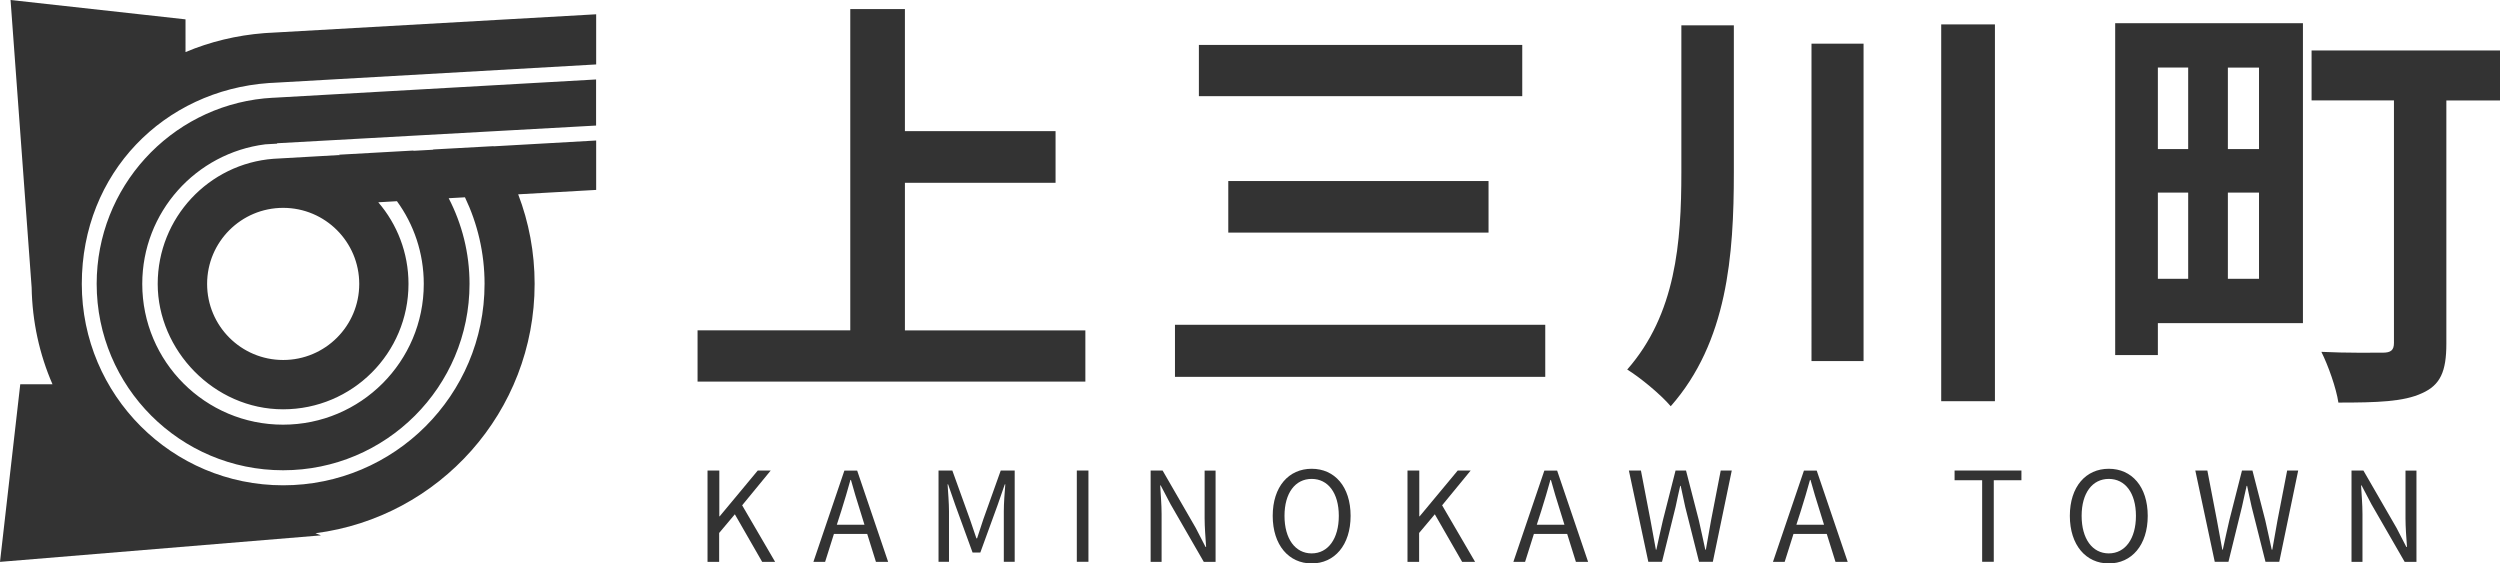 <?xml version="1.0" encoding="UTF-8"?>
<svg id="_レイヤー_2" data-name="レイヤー 2" xmlns="http://www.w3.org/2000/svg" viewBox="0 0 301.05 67.85">
  <defs>
    <style>
      .cls-1 {
        fill: #333;
      }
    </style>
  </defs>
  <g id="PC">
    <g id="_採用マップ" data-name="採用マップ">
      <g>
        <g>
          <g>
            <path class="cls-1" d="M130.7,39.78v6.17h-46.7v-6.17h18.39V1.09h6.58V15.79h18.14v6.22h-18.14v17.78h21.73Z"/>
            <path class="cls-1" d="M186.08,39.11v6.27h-44.59v-6.27h44.59Zm-2.77-33.7v6.17h-38.94V5.41h38.94Zm-4.06,16.39v6.21h-31.34v-6.21h31.34Z"/>
            <path class="cls-1" d="M208.79,3.05V20.77c0,9.97-.77,20.39-7.6,28.15-1.18-1.39-3.65-3.44-5.24-4.42,5.86-6.68,6.52-15.31,6.52-23.79V3.05h6.32Zm15.62,2.21V43.48h-6.27V5.26h6.27Zm15.82-2.31V48.31h-6.47V2.94h6.47Z"/>
            <path class="cls-1" d="M277.32,38.91h-17.47v3.85h-5.14V2.79h22.61V38.91Zm-17.47-30.77v9.81h3.65V8.13h-3.65Zm0,25.43h3.65v-10.38h-3.65v10.38Zm12.18-25.43h-3.75v9.81h3.75V8.13Zm0,25.43v-10.38h-3.75v10.38h3.75Zm29.03-21.47h-6.47v29.29c0,3.34-.72,4.98-2.93,5.96-2.21,1.03-5.4,1.13-10.07,1.13-.26-1.75-1.23-4.47-2.05-6.11,2.93,.15,6.47,.1,7.4,.1,.98,0,1.34-.31,1.34-1.18V12.09h-9.92V6.08h22.71v6.01Z"/>
          </g>
          <g>
            <path class="cls-1" d="M85.22,56.66h1.4v5.52h.04l4.59-5.52h1.56l-3.44,4.19,3.97,6.81h-1.56l-3.29-5.73-1.89,2.25v3.48h-1.4v-10.99Z"/>
            <path class="cls-1" d="M104.44,64.3h-4.02l-1.06,3.36h-1.41l3.73-10.99h1.54l3.73,10.99h-1.47l-1.05-3.36Zm-.34-1.11l-.52-1.68c-.41-1.25-.75-2.45-1.11-3.72h-.06c-.35,1.29-.71,2.47-1.1,3.72l-.54,1.68h3.33Z"/>
            <path class="cls-1" d="M113,56.66h1.68l2.12,5.88c.25,.77,.51,1.53,.78,2.29h.08c.25-.76,.49-1.53,.75-2.29l2.1-5.88h1.68v10.99h-1.31v-6.09c0-.95,.1-2.28,.18-3.24h-.06l-.87,2.51-2.08,5.71h-.93l-2.08-5.71-.87-2.51h-.06c.06,.96,.17,2.29,.17,3.24v6.09h-1.26v-10.99Z"/>
            <path class="cls-1" d="M129.67,56.66h1.4v10.99h-1.4v-10.99Z"/>
            <path class="cls-1" d="M138.56,56.66h1.44l4,6.93,1.17,2.27h.07c-.07-1.11-.18-2.34-.18-3.48v-5.71h1.32v10.99h-1.42l-4-6.94-1.19-2.27h-.06c.06,1.11,.17,2.28,.17,3.44v5.77h-1.32v-10.99Z"/>
            <path class="cls-1" d="M153.26,62.12c0-3.52,1.93-5.67,4.69-5.67s4.69,2.14,4.69,5.67-1.94,5.73-4.69,5.73-4.69-2.21-4.69-5.73Zm7.96,0c0-2.76-1.3-4.45-3.27-4.45s-3.27,1.69-3.27,4.45,1.29,4.52,3.27,4.52,3.27-1.77,3.27-4.52Z"/>
            <path class="cls-1" d="M169.51,56.66h1.4v5.52h.04l4.59-5.52h1.56l-3.44,4.19,3.97,6.81h-1.56l-3.29-5.73-1.89,2.25v3.48h-1.4v-10.99Z"/>
            <path class="cls-1" d="M188.73,64.3h-4.02l-1.06,3.36h-1.41l3.73-10.99h1.54l3.73,10.99h-1.47l-1.05-3.36Zm-.34-1.11l-.52-1.68c-.41-1.25-.75-2.45-1.11-3.72h-.06c-.35,1.29-.71,2.47-1.1,3.72l-.54,1.68h3.33Z"/>
            <path class="cls-1" d="M196.16,56.66h1.44l1.15,5.98c.21,1.19,.44,2.37,.65,3.55h.06c.25-1.18,.52-2.37,.79-3.55l1.52-5.98h1.26l1.54,5.98c.27,1.17,.52,2.36,.78,3.55h.07c.21-1.2,.42-2.38,.63-3.55l1.16-5.98h1.33l-2.28,10.99h-1.66l-1.67-6.63c-.19-.87-.36-1.67-.54-2.51h-.06c-.18,.84-.38,1.63-.55,2.51l-1.64,6.63h-1.65l-2.34-10.99Z"/>
            <path class="cls-1" d="M219.99,64.3h-4.02l-1.06,3.36h-1.41l3.73-10.99h1.54l3.73,10.99h-1.47l-1.05-3.36Zm-.34-1.11l-.52-1.68c-.41-1.25-.75-2.45-1.11-3.72h-.06c-.35,1.29-.71,2.47-1.1,3.72l-.54,1.68h3.33Z"/>
            <path class="cls-1" d="M238.7,57.83h-3.33v-1.17h8.05v1.17h-3.33v9.82h-1.4v-9.82Z"/>
            <path class="cls-1" d="M249.25,62.12c0-3.52,1.93-5.67,4.69-5.67s4.69,2.14,4.69,5.67-1.94,5.73-4.69,5.73-4.69-2.21-4.69-5.73Zm7.96,0c0-2.76-1.3-4.45-3.27-4.45s-3.27,1.69-3.27,4.45,1.29,4.52,3.27,4.52,3.27-1.77,3.27-4.52Z"/>
            <path class="cls-1" d="M264.37,56.66h1.44l1.15,5.98c.21,1.19,.44,2.37,.65,3.55h.06c.25-1.18,.52-2.37,.79-3.55l1.52-5.98h1.26l1.54,5.98c.27,1.17,.52,2.36,.78,3.55h.07c.21-1.2,.42-2.38,.63-3.55l1.16-5.98h1.33l-2.28,10.99h-1.66l-1.67-6.63c-.2-.87-.36-1.67-.54-2.51h-.06c-.18,.84-.38,1.63-.56,2.51l-1.63,6.63h-1.65l-2.34-10.99Z"/>
            <path class="cls-1" d="M283.16,56.66h1.44l4,6.93,1.17,2.27h.08c-.08-1.11-.18-2.34-.18-3.48v-5.71h1.32v10.99h-1.42l-4-6.94-1.19-2.27h-.06c.06,1.11,.17,2.28,.17,3.44v5.77h-1.32v-10.99Z"/>
          </g>
        </g>
        <path id="_上三川" data-name="上三川" class="cls-1" d="M58.35,34.19c0,13.4-10.86,24.25-24.25,24.25s-24.25-10.86-24.25-24.25S19.77,10.89,32.36,10l.58-.03h0s38.85-2.21,38.85-2.21V1.72L32.69,3.94c-.13,0-.27,.01-.4,.02l-.47,.03h0c-3.34,.26-6.53,1.04-9.48,2.28V2.33L1.27,0,3.81,34.62v-.02c.07,4.14,.95,8.09,2.51,11.67H2.44L0,67.66l38.65-3.19-.66-.26c14.89-1.91,26.39-14.62,26.39-30.03,0-3.8-.7-7.43-1.98-10.78l9.39-.53v-5.95l-12.35,.7s0-.01-.01-.02l-7.28,.4s.01,.02,.02,.03l-2.37,.13s-.02-.02-.03-.03l-8.95,.5s.05,.03,.08,.04l-7.92,.45h-.03c-7.81,.59-13.96,7.11-13.96,15.07s6.76,15.1,15.1,15.1,15.1-6.76,15.1-15.1c0-3.75-1.37-7.19-3.64-9.83l2.25-.13c2.03,2.79,3.23,6.23,3.23,9.96,0,9.36-7.59,16.95-16.95,16.95s-16.95-7.59-16.95-16.95c0-8.64,6.46-15.76,14.82-16.81l1.42-.08v-.05l38.41-2.13v-5.55l-38.82,2.2s-.06,0-.08,0l-1.07,.08c-11.33,1.14-20.17,10.7-20.17,22.33,0,12.4,10.05,22.45,22.45,22.45s22.45-10.05,22.45-22.45c0-3.72-.91-7.22-2.51-10.31l1.96-.11c1.51,3.16,2.36,6.69,2.36,10.42Zm-24.25,9.16c-5.06,0-9.16-4.1-9.16-9.16s4.1-9.16,9.16-9.16,9.16,4.1,9.16,9.16-4.1,9.16-9.16,9.16Z"/>
      </g>
    </g>
  </g>
</svg>